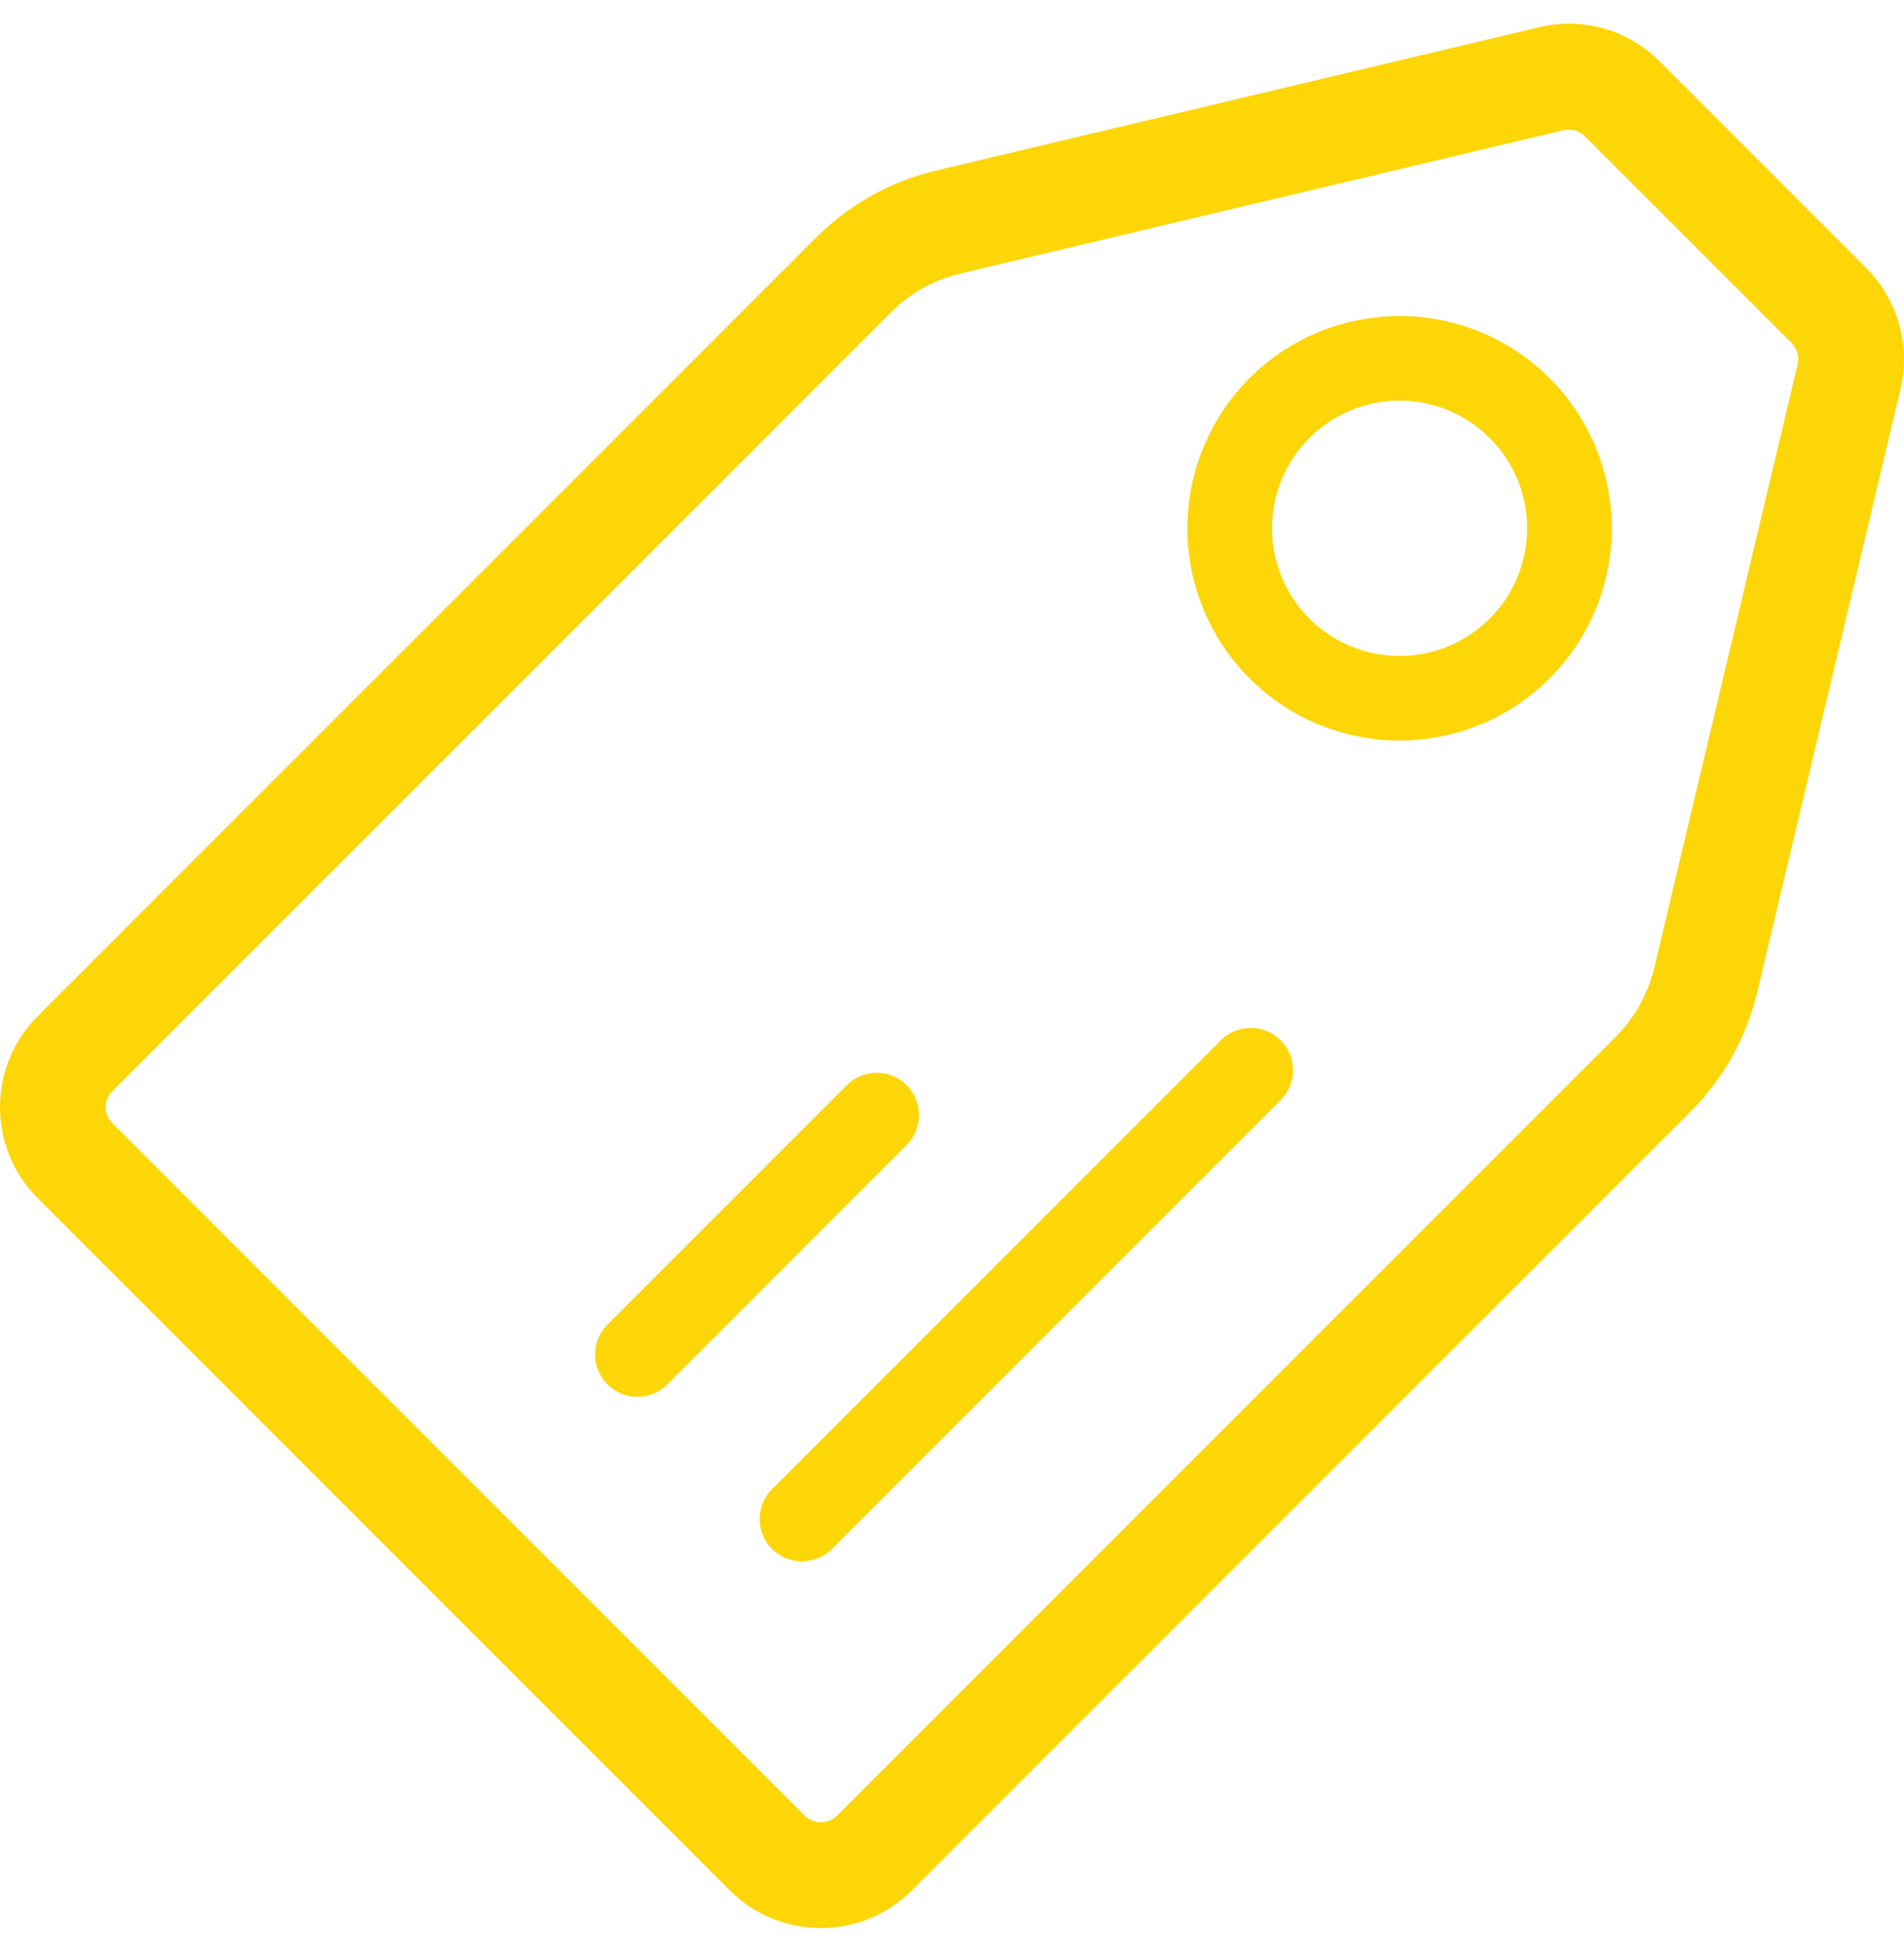 <svg width="48" height="49" viewBox="0 0 48 49" fill="none" xmlns="http://www.w3.org/2000/svg">
<path d="M20.579 5.983C21.408 5.154 22.451 4.571 23.592 4.3L38.799 0.687C39.337 0.557 39.9 0.568 40.433 0.719C40.966 0.87 41.451 1.156 41.842 1.549L47.051 6.758C47.441 7.151 47.724 7.636 47.875 8.168C48.026 8.7 48.039 9.262 47.913 9.801L44.3 25.006C44.029 26.147 43.446 27.191 42.617 28.02L22.986 47.649C22.377 48.257 21.553 48.597 20.693 48.597C19.833 48.597 19.009 48.257 18.4 47.649L0.948 30.198C0.341 29.59 -1.14441e-05 28.765 -1.14441e-05 27.906C-1.14441e-05 27.046 0.341 26.222 0.948 25.613L20.579 5.983ZM2.834 28.312L20.286 45.764C20.394 45.872 20.54 45.932 20.693 45.932C20.846 45.932 20.992 45.872 21.1 45.764L40.731 26.134C41.211 25.654 41.548 25.05 41.705 24.39L45.318 9.184C45.341 9.088 45.338 8.988 45.312 8.894C45.285 8.799 45.234 8.713 45.165 8.644L39.956 3.435C39.887 3.365 39.8 3.314 39.706 3.287C39.611 3.261 39.511 3.259 39.416 3.282L24.209 6.895C23.548 7.051 22.944 7.389 22.465 7.869L2.834 27.499C2.726 27.607 2.665 27.753 2.665 27.906C2.665 28.058 2.726 28.204 2.834 28.312ZM31.499 9.532C32.247 8.784 33.2 8.274 34.238 8.068C35.276 7.861 36.352 7.967 37.329 8.372C38.307 8.777 39.143 9.463 39.731 10.343C40.319 11.223 40.633 12.257 40.633 13.315C40.633 14.374 40.319 15.408 39.731 16.288C39.143 17.168 38.307 17.854 37.329 18.259C36.352 18.663 35.276 18.769 34.238 18.563C33.2 18.356 32.247 17.847 31.499 17.098C30.497 16.094 29.934 14.734 29.934 13.315C29.934 11.897 30.497 10.537 31.499 9.532ZM33.007 15.59C33.457 16.04 34.03 16.346 34.654 16.471C35.278 16.595 35.925 16.531 36.513 16.288C37.101 16.044 37.603 15.632 37.957 15.103C38.31 14.574 38.499 13.952 38.499 13.315C38.499 12.679 38.31 12.057 37.957 11.528C37.603 10.999 37.101 10.587 36.513 10.343C35.925 10.1 35.278 10.036 34.654 10.16C34.03 10.284 33.457 10.591 33.007 11.041C32.405 11.645 32.067 12.463 32.067 13.315C32.067 14.168 32.405 14.986 33.007 15.59ZM19.462 37.535C19.262 37.735 19.15 38.006 19.15 38.289C19.15 38.572 19.262 38.843 19.462 39.043C19.662 39.243 19.934 39.355 20.217 39.355C20.499 39.355 20.771 39.243 20.971 39.043L32.284 27.73C32.484 27.529 32.597 27.258 32.597 26.975C32.597 26.692 32.484 26.421 32.284 26.221C32.084 26.021 31.813 25.909 31.53 25.909C31.247 25.909 30.976 26.021 30.776 26.221L19.462 37.535ZM15.314 33.386C15.215 33.485 15.136 33.603 15.083 33.732C15.029 33.862 15.002 34 15.002 34.141C15.002 34.281 15.029 34.419 15.083 34.549C15.136 34.678 15.215 34.796 15.314 34.895C15.413 34.994 15.531 35.072 15.66 35.126C15.79 35.179 15.928 35.207 16.068 35.207C16.208 35.207 16.347 35.179 16.476 35.126C16.606 35.072 16.723 34.994 16.823 34.895L22.856 28.861C23.056 28.661 23.169 28.389 23.169 28.107C23.169 27.824 23.056 27.552 22.856 27.352C22.656 27.152 22.385 27.04 22.102 27.04C21.819 27.04 21.548 27.152 21.348 27.352L15.314 33.386Z" fill="#FDD607"/>
</svg>
